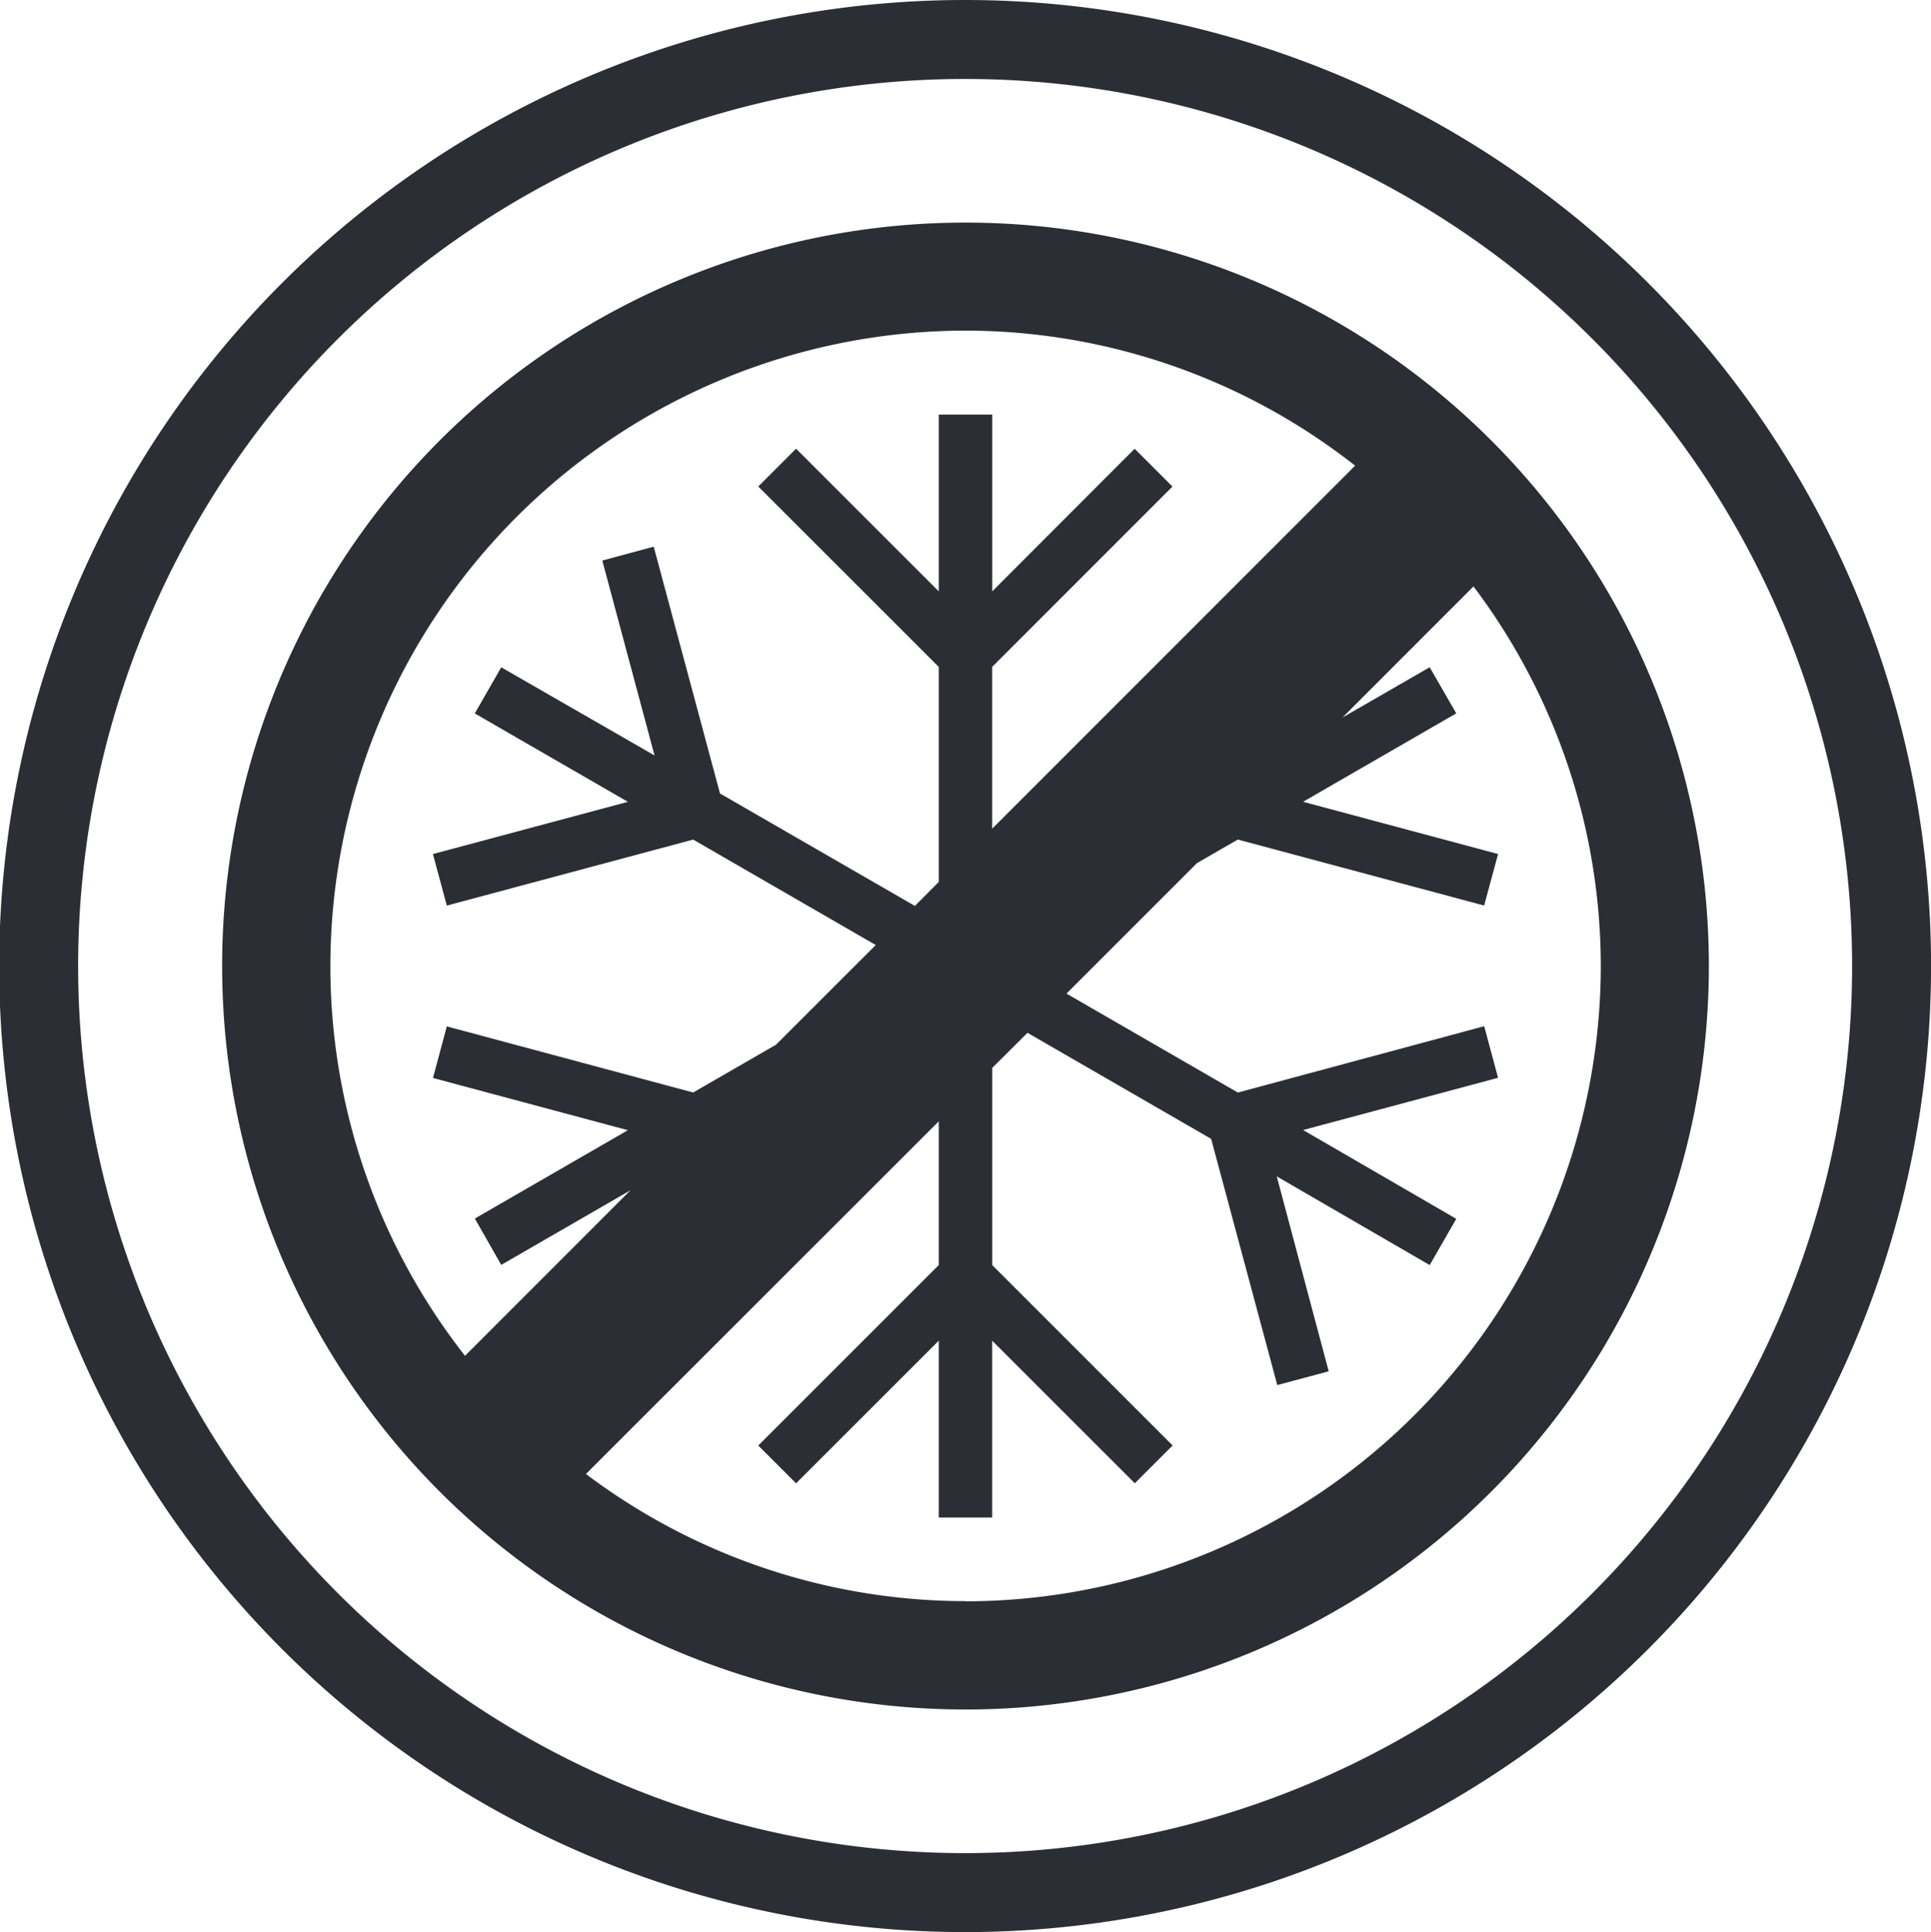 <svg height="35.77" viewBox="0 0 35.754 35.77" width="35.754" xmlns="http://www.w3.org/2000/svg" xmlns:xlink="http://www.w3.org/1999/xlink"><clipPath id="a"><path d="m0 3.735h35.754v-35.77h-35.754z" transform="translate(0 32.035)"/></clipPath><g clip-path="url(#a)" fill="#2b2e34"><path d="m1.866 0a17.885 17.885 0 0 0 0 35.77 17.885 17.885 0 0 0 0-35.77m0 34.308a16.423 16.423 0 0 1 0-32.846 16.423 16.423 0 0 1 0 32.846" transform="translate(16.004)"/><path d="m1.437 0a13.764 13.764 0 1 0 0 27.528 13.764 13.764 0 0 0 0-27.528m0 2a11.693 11.693 0 0 1 7.214 2.5l-6.72 6.721v-2.995l3.338-3.339-.7-.7-2.637 2.64v-3.273h-.99v3.273l-2.642-2.641-.7.7 3.342 3.34v3.981l-.442.444-3.609-2.082-1.227-4.569-.952.257.967 3.608-2.838-1.632-.49.854 2.835 1.637-3.61.967.257.954 4.562-1.222 3.38 1.952-1.846 1.845-1.534.885-4.562-1.224-.256.955 3.609.967-2.834 1.636.489.858 2.393-1.382-3.064 3.065a11.692 11.692 0 0 1 -2.493-7.215 11.775 11.775 0 0 1 11.76-11.765m0 23.522a11.686 11.686 0 0 1 -7.028-2.354l6.533-6.529v2.661l-3.342 3.341.7.7 2.642-2.641v3.274h.989v-3.274l2.641 2.64.7-.7-3.34-3.34v-3.65l.653-.65 3.4 1.963 1.225 4.559.952-.255-.962-3.609 2.832 1.642.492-.856-2.835-1.644 3.609-.967-.257-.955-4.561 1.228-3.173-1.832 2.414-2.414.758-.438 4.561 1.222.258-.954-3.61-.967 2.836-1.637-.492-.854-1.615.931 2.426-2.427a11.685 11.685 0 0 1 2.357 7.028 11.774 11.774 0 0 1 -11.763 11.761" transform="translate(16.44 4.121)"/></g></svg>